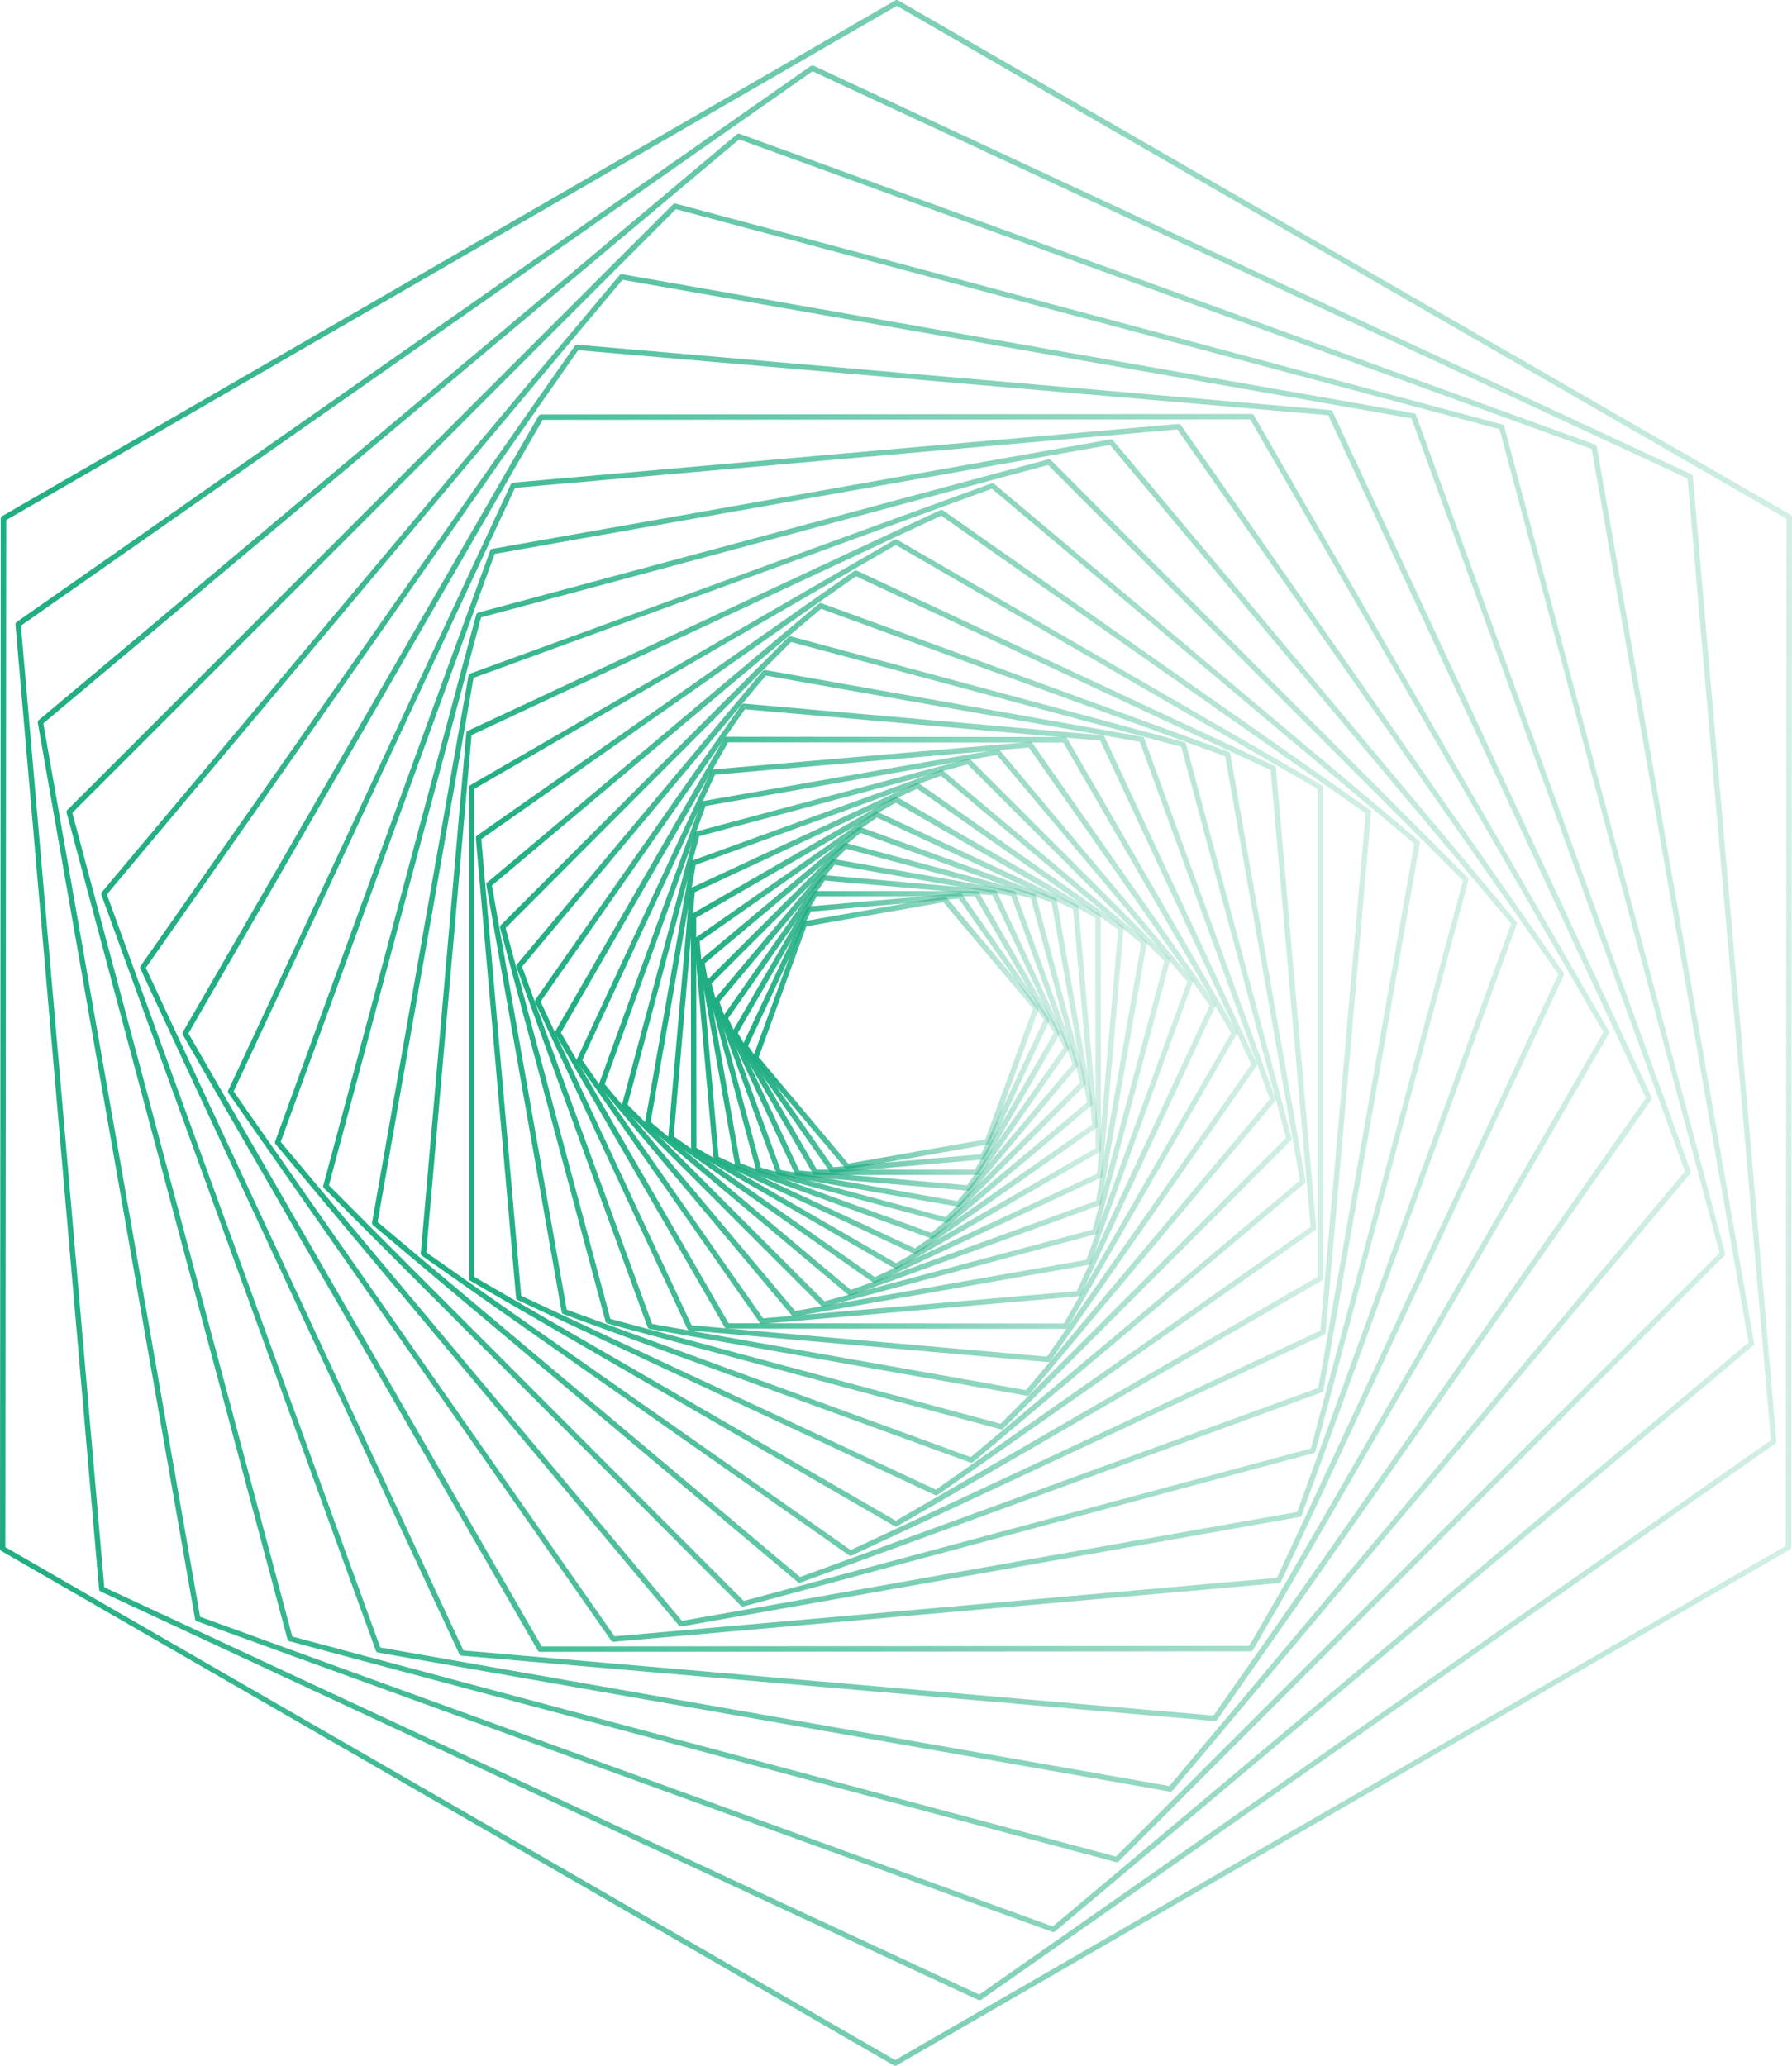 <svg width="255" height="294" viewBox="0 0 255 294" fill="none" xmlns="http://www.w3.org/2000/svg">
<path d="M120.561 166.355C120.454 166.355 120.347 166.31 120.271 166.218L107.245 150.719C107.154 150.612 107.138 150.474 107.184 150.337L114.117 131.325C114.163 131.203 114.27 131.096 114.407 131.081L134.365 127.569C134.503 127.538 134.64 127.599 134.717 127.706L147.742 143.206C147.834 143.312 147.849 143.45 147.803 143.587L140.871 162.599C140.825 162.721 140.718 162.828 140.581 162.843L120.622 166.355C120.607 166.355 120.576 166.355 120.561 166.355ZM107.963 150.413L120.698 165.561L140.214 162.126L146.994 143.526L134.259 128.378L114.743 131.814L107.963 150.413Z" fill="url(#paint0_linear_207_18)"/>
<path d="M118.375 166.86C118.253 166.86 118.131 166.798 118.07 166.692L105.701 149.069C105.625 148.963 105.609 148.81 105.67 148.688L114.787 129.187C114.848 129.065 114.97 128.974 115.092 128.974L136.562 127.095C136.7 127.08 136.837 127.141 136.914 127.263L149.283 144.885C149.359 144.992 149.374 145.145 149.313 145.267L140.197 164.767C140.136 164.89 140.014 164.981 139.891 164.981L118.421 166.86C118.391 166.86 118.391 166.86 118.375 166.86ZM106.449 148.81L118.559 166.081L139.601 164.233L148.534 145.13L136.425 127.859L115.382 129.707L106.449 148.81Z" fill="url(#paint1_linear_207_18)"/>
<path d="M138.96 167.18H116.024C115.886 167.18 115.764 167.104 115.688 166.997L104.22 147.176C104.159 147.054 104.159 146.916 104.22 146.794L115.688 126.973C115.749 126.851 115.886 126.79 116.024 126.79H138.96C139.097 126.79 139.219 126.866 139.296 126.973L150.764 146.794C150.825 146.916 150.825 147.054 150.764 147.176L139.296 166.997C139.219 167.104 139.097 167.18 138.96 167.18ZM116.237 166.417H138.731L149.97 146.977L138.731 127.538H116.237L104.998 146.977L116.237 166.417Z" fill="url(#paint2_linear_207_18)"/>
<path d="M137.8 169.425C137.785 169.425 137.785 169.425 137.77 169.425L113.459 167.302C113.322 167.287 113.2 167.211 113.154 167.088L102.846 145.007C102.785 144.885 102.8 144.733 102.877 144.626L116.865 124.683C116.941 124.576 117.078 124.515 117.216 124.515L141.526 126.637C141.664 126.652 141.786 126.729 141.832 126.851L152.139 148.932C152.2 149.054 152.185 149.207 152.108 149.314L138.121 169.257C138.044 169.364 137.922 169.425 137.8 169.425ZM113.749 166.554L137.617 168.646L151.36 149.054L141.236 127.385L117.368 125.293L103.625 144.885L113.749 166.554Z" fill="url(#paint3_linear_207_18)"/>
<path d="M136.378 171.7C136.363 171.7 136.333 171.7 136.317 171.7L110.755 167.195C110.617 167.165 110.51 167.073 110.465 166.951L101.577 142.594C101.531 142.472 101.562 142.32 101.638 142.213L118.313 122.376C118.405 122.27 118.543 122.224 118.665 122.239L144.227 126.744C144.365 126.774 144.472 126.866 144.517 126.988L153.405 151.344C153.451 151.467 153.42 151.619 153.344 151.726L136.668 171.562C136.592 171.654 136.485 171.7 136.378 171.7ZM111.091 166.477L136.226 170.906L152.626 151.405L143.891 127.477L118.772 123.048L102.371 142.549L111.091 166.477Z" fill="url(#paint4_linear_207_18)"/>
<path d="M134.656 173.975C134.625 173.975 134.594 173.975 134.564 173.96L107.887 166.814C107.749 166.783 107.658 166.676 107.612 166.539L100.45 139.907C100.419 139.77 100.45 139.632 100.542 139.541L120.057 120.056C120.149 119.964 120.286 119.918 120.424 119.964L147.101 127.111C147.238 127.141 147.33 127.248 147.376 127.385L154.538 154.017C154.568 154.154 154.538 154.292 154.446 154.383L134.93 173.868C134.839 173.945 134.747 173.975 134.656 173.975ZM108.284 166.142L134.533 173.181L153.728 154.017L146.689 127.813L120.439 120.773L101.244 139.938L108.284 166.142Z" fill="url(#paint5_linear_207_18)"/>
<path d="M132.607 176.236C132.561 176.236 132.516 176.22 132.47 176.205L104.861 166.157C104.739 166.111 104.632 166.005 104.617 165.867L99.501 136.976C99.471 136.838 99.531 136.701 99.638 136.609L122.132 117.765C122.239 117.674 122.376 117.659 122.513 117.704L150.122 127.752C150.244 127.798 150.351 127.905 150.367 128.042L155.482 156.934C155.513 157.071 155.452 157.209 155.345 157.3L132.851 176.144C132.775 176.205 132.699 176.236 132.607 176.236ZM105.334 165.516L132.531 175.411L154.673 156.858L149.634 128.409L122.437 118.514L100.295 137.067L105.334 165.516Z" fill="url(#paint6_linear_207_18)"/>
<path d="M130.24 178.434C130.178 178.434 130.133 178.419 130.072 178.404L101.745 165.195C101.623 165.134 101.531 165.012 101.531 164.89L98.783 133.799C98.767 133.662 98.828 133.524 98.951 133.448L124.528 115.566C124.635 115.49 124.788 115.475 124.91 115.536L153.237 128.745C153.359 128.806 153.451 128.928 153.451 129.05L156.199 160.141C156.214 160.278 156.153 160.415 156.031 160.492L130.453 178.373C130.392 178.419 130.316 178.434 130.24 178.434ZM102.264 164.599L130.194 177.625L155.405 160.003L152.702 129.355L124.773 116.33L99.561 133.952L102.264 164.599Z" fill="url(#paint7_linear_207_18)"/>
<path d="M127.522 180.542C127.461 180.542 127.384 180.526 127.323 180.496L98.539 163.866C98.416 163.805 98.34 163.668 98.34 163.53L98.31 130.333C98.31 130.195 98.386 130.073 98.508 129.997L127.278 113.413C127.4 113.352 127.537 113.352 127.659 113.413L156.444 130.043C156.566 130.104 156.642 130.241 156.642 130.378L156.673 163.576C156.673 163.714 156.597 163.836 156.474 163.912L127.705 180.496C127.644 180.526 127.583 180.542 127.522 180.542ZM99.104 163.332L127.507 179.732L155.894 163.378L155.864 130.623L127.461 114.222L99.073 130.577L99.104 163.332Z" fill="url(#paint8_linear_207_18)"/>
<path d="M124.438 182.542C124.361 182.542 124.285 182.511 124.224 182.466L95.256 162.187C95.149 162.11 95.088 161.973 95.088 161.835L98.142 126.652C98.157 126.515 98.234 126.393 98.356 126.332L130.378 111.428C130.5 111.367 130.653 111.382 130.759 111.458L159.727 131.737C159.834 131.814 159.895 131.951 159.895 132.089L156.841 167.272C156.826 167.409 156.75 167.531 156.627 167.592L124.606 182.496C124.544 182.527 124.499 182.542 124.438 182.542ZM95.867 161.683L124.483 181.717L156.108 166.997L159.117 132.257L130.5 112.222L98.875 126.943L95.867 161.683Z" fill="url(#paint9_linear_207_18)"/>
<path d="M120.987 184.359C120.895 184.359 120.819 184.329 120.743 184.268L91.927 160.079C91.821 159.988 91.775 159.85 91.79 159.728L98.28 122.728C98.31 122.59 98.402 122.484 98.524 122.438L133.845 109.611C133.967 109.565 134.12 109.595 134.226 109.672L163.042 133.86C163.148 133.952 163.194 134.089 163.179 134.211L156.689 171.211C156.659 171.349 156.567 171.456 156.445 171.501L121.124 184.329C121.079 184.344 121.033 184.359 120.987 184.359ZM92.584 159.636L121.063 183.535L155.971 170.86L162.385 134.288L133.906 110.389L98.998 123.064L92.584 159.636Z" fill="url(#paint10_linear_207_18)"/>
<path d="M117.171 185.963C117.064 185.963 116.972 185.917 116.896 185.856L88.6 157.56C88.508 157.468 88.462 157.331 88.508 157.193L98.831 118.575C98.862 118.437 98.968 118.345 99.106 118.3L137.725 107.977C137.862 107.946 137.999 107.977 138.091 108.069L166.387 136.365C166.479 136.456 166.525 136.609 166.479 136.731L156.156 175.35C156.125 175.487 156.019 175.579 155.881 175.625L117.262 185.947C117.247 185.963 117.201 185.963 117.171 185.963ZM89.302 157.163L117.293 185.153L155.484 174.953L165.685 136.762L137.694 108.771L99.503 118.972L89.302 157.163Z" fill="url(#paint11_linear_207_18)"/>
<path d="M112.972 187.322C112.865 187.322 112.758 187.276 112.682 187.184L85.317 154.567C85.226 154.46 85.211 154.322 85.257 154.185L99.763 114.222C99.809 114.1 99.916 113.993 100.053 113.978L141.94 106.633C142.078 106.603 142.215 106.664 142.291 106.771L169.656 139.388C169.747 139.495 169.763 139.632 169.717 139.77L155.21 179.732C155.164 179.855 155.057 179.961 154.92 179.977L113.033 187.322C113.018 187.322 113.003 187.322 112.972 187.322ZM86.051 154.246L113.14 186.528L154.584 179.259L168.953 139.709L141.864 107.427L100.405 114.681L86.051 154.246Z" fill="url(#paint12_linear_207_18)"/>
<path d="M108.404 188.36C108.282 188.36 108.16 188.299 108.099 188.192L82.124 151.085C82.048 150.978 82.032 150.825 82.093 150.703L101.181 109.687C101.242 109.565 101.365 109.473 101.502 109.473L146.565 105.564C146.702 105.549 146.824 105.61 146.916 105.732L172.891 142.839C172.967 142.946 172.983 143.099 172.922 143.221L153.834 184.237C153.772 184.359 153.65 184.451 153.513 184.451L108.45 188.36C108.419 188.36 108.419 188.36 108.404 188.36ZM82.857 150.841L108.587 187.581L153.223 183.718L172.128 143.099L146.397 106.358L101.762 110.222L82.857 150.841Z" fill="url(#paint13_linear_207_18)"/>
<path d="M151.589 189.078L103.457 189.047C103.319 189.047 103.197 188.971 103.121 188.849L79.024 147.115C78.963 146.993 78.963 146.855 79.024 146.733L103.06 105.03C103.121 104.908 103.258 104.831 103.396 104.831L151.528 104.862C151.665 104.862 151.788 104.938 151.864 105.06L175.961 146.794C176.022 146.916 176.022 147.054 175.961 147.176L151.925 188.864C151.849 189.001 151.727 189.078 151.589 189.078ZM103.686 188.284L151.375 188.314L175.182 147.008L151.314 105.656L103.625 105.625L79.818 146.932L103.686 188.284Z" fill="url(#paint14_linear_207_18)"/>
<path d="M149.161 193.812C149.145 193.812 149.145 193.812 149.13 193.812L98.127 189.307C97.99 189.292 97.867 189.215 97.822 189.093L76.153 142.626C76.092 142.503 76.107 142.351 76.183 142.244L105.518 100.281C105.594 100.174 105.732 100.113 105.869 100.113L156.872 104.618C157.01 104.633 157.132 104.709 157.178 104.831L178.846 151.299C178.907 151.421 178.892 151.574 178.816 151.681L149.481 193.644C149.39 193.751 149.283 193.812 149.161 193.812ZM98.417 188.574L148.977 193.033L178.052 151.437L156.567 105.381L106.006 100.922L76.932 142.519L98.417 188.574Z" fill="url(#paint15_linear_207_18)"/>
<path d="M146.137 198.591C146.122 198.591 146.092 198.591 146.076 198.591L92.447 189.093C92.309 189.063 92.202 188.971 92.157 188.849L73.496 137.601C73.45 137.479 73.481 137.327 73.557 137.22L108.542 95.471C108.633 95.364 108.771 95.318 108.908 95.333L162.538 104.831C162.675 104.862 162.782 104.953 162.828 105.076L181.488 156.323C181.534 156.445 181.503 156.598 181.427 156.705L146.458 198.454C146.366 198.546 146.259 198.591 146.137 198.591ZM92.798 188.375L146 197.797L180.694 156.384L162.187 105.549L108.984 96.127L74.29 137.54L92.798 188.375Z" fill="url(#paint16_linear_207_18)"/>
<path d="M142.502 203.386C142.472 203.386 142.441 203.386 142.395 203.371L86.445 188.329C86.307 188.299 86.215 188.192 86.17 188.055L71.159 132.012C71.128 131.875 71.159 131.737 71.251 131.646L112.19 90.645C112.282 90.553 112.435 90.507 112.557 90.553L168.508 105.595C168.645 105.625 168.737 105.732 168.782 105.869L183.793 161.912C183.824 162.049 183.793 162.187 183.702 162.278L142.762 203.279C142.701 203.355 142.609 203.386 142.502 203.386ZM86.857 187.658L142.38 202.577L182.999 161.881L168.095 106.266L112.572 91.347L71.953 132.043L86.857 187.658Z" fill="url(#paint17_linear_207_18)"/>
<path d="M138.212 208.135C138.166 208.135 138.12 208.135 138.074 208.105L80.169 186.986C80.047 186.94 79.94 186.833 79.925 186.696L69.205 125.904C69.175 125.767 69.236 125.629 69.343 125.553L116.528 85.896C116.635 85.804 116.772 85.789 116.91 85.835L174.815 106.969C174.937 107.015 175.044 107.122 175.059 107.259L185.779 168.035C185.81 168.173 185.749 168.31 185.642 168.387L138.456 208.044C138.38 208.105 138.288 208.135 138.212 208.135ZM80.643 186.344L138.136 207.326L184.985 167.959L174.342 107.61L116.849 86.629L69.999 125.996L80.643 186.344Z" fill="url(#paint18_linear_207_18)"/>
<path d="M133.218 212.762C133.157 212.762 133.111 212.747 133.05 212.731L73.648 184.97C73.526 184.909 73.435 184.787 73.435 184.664L67.708 119.246C67.693 119.109 67.754 118.971 67.876 118.895L121.567 81.238C121.674 81.162 121.827 81.147 121.949 81.208L181.35 108.969C181.473 109.03 181.564 109.152 181.564 109.275L187.291 174.693C187.306 174.83 187.245 174.968 187.123 175.044L133.432 212.701C133.371 212.731 133.295 212.762 133.218 212.762ZM74.168 184.374L133.172 211.953L186.497 174.555L180.816 109.58L121.811 82.002L68.487 119.399L74.168 184.374Z" fill="url(#paint19_linear_207_18)"/>
<path d="M127.492 217.206C127.431 217.206 127.355 217.191 127.294 217.16L66.915 182.237C66.793 182.176 66.731 182.038 66.731 181.901V112.054C66.731 111.917 66.808 111.795 66.915 111.718L127.294 76.795C127.416 76.734 127.553 76.734 127.675 76.795L188.055 111.718C188.177 111.779 188.238 111.917 188.238 112.054V181.901C188.238 182.038 188.161 182.16 188.055 182.237L127.675 217.16C127.614 217.191 127.553 217.206 127.492 217.206ZM67.48 181.672L127.477 216.381L187.474 181.672V112.253L127.477 77.543L67.48 112.253V181.672Z" fill="url(#paint20_linear_207_18)"/>
<path d="M121.019 221.375C120.942 221.375 120.866 221.344 120.805 221.298L60.044 178.679C59.937 178.603 59.876 178.465 59.876 178.328L66.351 104.297C66.366 104.159 66.442 104.037 66.564 103.991L133.8 72.58C133.922 72.519 134.075 72.534 134.182 72.611L194.942 115.23C195.049 115.307 195.11 115.444 195.11 115.582L188.636 189.612C188.621 189.75 188.544 189.872 188.422 189.918L121.186 221.329C121.125 221.36 121.064 221.375 121.019 221.375ZM60.655 178.19L121.049 220.55L187.887 189.322L194.332 115.734L133.937 73.374L67.099 104.602L60.655 178.19Z" fill="url(#paint21_linear_207_18)"/>
<path d="M113.764 225.207C113.673 225.207 113.596 225.177 113.52 225.116L53.08 174.327C52.973 174.235 52.927 174.098 52.942 173.975L66.671 96.127C66.701 95.99 66.793 95.883 66.915 95.837L141.083 68.778C141.205 68.732 141.358 68.763 141.465 68.839L201.905 119.628C202.012 119.72 202.058 119.857 202.042 119.979L188.314 197.828C188.284 197.965 188.192 198.072 188.07 198.118L113.902 225.177C113.856 225.192 113.81 225.207 113.764 225.207ZM53.736 173.868L113.841 224.383L187.597 197.476L201.248 120.056L141.144 69.541L67.388 96.448L53.736 173.868Z" fill="url(#paint22_linear_207_18)"/>
<path d="M105.716 228.582C105.609 228.582 105.518 228.536 105.441 228.475L46.101 169.043C46.009 168.951 45.963 168.799 46.009 168.677L67.769 87.438C67.8 87.301 67.907 87.209 68.044 87.163L149.161 65.357C149.298 65.327 149.435 65.357 149.527 65.449L208.868 124.881C208.959 124.973 209.005 125.126 208.959 125.248L187.199 206.486C187.169 206.623 187.062 206.715 186.924 206.761L105.808 228.567C105.793 228.582 105.762 228.582 105.716 228.582ZM46.803 168.661L105.839 227.788L186.527 206.104L208.181 125.293L149.145 66.167L68.457 87.85L46.803 168.661Z" fill="url(#paint23_linear_207_18)"/>
<path d="M96.89 231.422C96.783 231.422 96.677 231.376 96.6 231.285L39.214 162.797C39.122 162.69 39.107 162.553 39.153 162.415L69.755 78.337C69.801 78.215 69.907 78.108 70.045 78.093L158.018 62.517C158.155 62.486 158.292 62.547 158.384 62.654L215.77 131.142C215.862 131.249 215.877 131.386 215.831 131.523L185.229 215.602C185.184 215.724 185.077 215.831 184.939 215.847L96.967 231.422C96.936 231.422 96.906 231.422 96.89 231.422ZM39.947 162.477L97.043 230.628L184.588 215.129L215.037 131.462L157.941 63.311L70.396 78.81L39.947 162.477Z" fill="url(#paint24_linear_207_18)"/>
<path d="M87.271 233.606C87.149 233.606 87.027 233.545 86.966 233.438L32.512 155.529C32.435 155.422 32.42 155.269 32.481 155.147L72.703 68.885C72.764 68.763 72.886 68.671 73.009 68.671L167.685 60.318C167.822 60.303 167.96 60.364 168.036 60.486L222.49 138.396C222.567 138.503 222.582 138.655 222.521 138.777L182.299 225.04C182.238 225.162 182.115 225.254 181.993 225.254L87.317 233.606C87.286 233.606 87.271 233.606 87.271 233.606ZM33.245 155.285L87.454 232.828L181.703 224.505L221.742 138.64L167.532 61.097L73.284 69.419L33.245 155.285Z" fill="url(#paint25_linear_207_18)"/>
<path d="M76.855 235.041C76.717 235.041 76.595 234.965 76.519 234.843L26.019 147.237C25.958 147.115 25.958 146.977 26.019 146.855L76.641 59.172C76.702 59.05 76.839 58.989 76.977 58.974L178.097 58.898C178.235 58.898 178.357 58.974 178.433 59.096L228.932 146.702C228.993 146.824 228.993 146.962 228.932 147.084L178.311 234.767C178.25 234.889 178.112 234.95 177.975 234.965L76.855 235.041ZM26.814 147.038L77.084 234.263L177.761 234.186L228.169 146.885L177.899 59.661L77.221 59.737L26.814 147.038Z" fill="url(#paint26_linear_207_18)"/>
<path d="M172.877 244.876C172.862 244.876 172.862 244.876 172.847 244.876L65.679 235.576C65.542 235.561 65.42 235.484 65.359 235.362L19.975 137.83C19.914 137.708 19.929 137.556 20.006 137.449L81.79 49.216C81.866 49.109 82.003 49.048 82.141 49.048L189.308 58.348C189.446 58.363 189.568 58.44 189.629 58.562L235.013 156.094C235.074 156.216 235.058 156.369 234.982 156.476L173.198 244.708C173.122 244.815 173 244.876 172.877 244.876ZM65.954 234.843L172.679 244.097L234.203 156.216L189.003 59.081L82.278 49.827L20.754 137.708L65.954 234.843Z" fill="url(#paint27_linear_207_18)"/>
<path d="M166.553 254.923C166.538 254.923 166.507 254.923 166.492 254.923L53.782 235.133C53.644 235.102 53.537 235.011 53.491 234.889L14.43 127.324C14.384 127.202 14.414 127.049 14.491 126.942L88.155 39.153C88.247 39.046 88.384 39 88.506 39.015L201.217 58.806C201.354 58.836 201.461 58.928 201.507 59.05L240.569 166.615C240.615 166.737 240.584 166.89 240.508 166.996L166.843 254.786C166.767 254.862 166.66 254.923 166.553 254.923ZM54.117 234.415L166.401 254.129L239.775 166.676L200.866 59.524L88.583 39.809L15.209 127.263L54.117 234.415Z" fill="url(#paint28_linear_207_18)"/>
<path d="M158.903 264.972C158.872 264.972 158.842 264.972 158.811 264.956L41.184 233.53C41.046 233.499 40.954 233.392 40.908 233.255L9.482 115.627C9.452 115.49 9.482 115.352 9.574 115.261L95.775 29.059C95.867 28.968 96.019 28.922 96.141 28.968L213.769 60.394C213.907 60.425 213.998 60.532 214.044 60.669L245.471 178.297C245.501 178.434 245.471 178.572 245.379 178.663L159.178 264.865C159.101 264.926 159.01 264.972 158.903 264.972ZM41.596 232.858L158.796 264.162L244.692 178.266L213.387 61.066L96.187 29.762L10.291 115.658L41.596 232.858Z" fill="url(#paint29_linear_207_18)"/>
<path d="M149.878 274.913C149.832 274.913 149.786 274.913 149.74 274.882L28.005 230.674C27.883 230.628 27.776 230.522 27.76 230.384L5.374 102.815C5.344 102.678 5.405 102.541 5.511 102.464L104.861 19.103C104.967 19.012 105.105 18.996 105.242 19.042L226.978 63.25C227.1 63.296 227.207 63.403 227.222 63.54L249.608 191.109C249.639 191.246 249.578 191.384 249.471 191.46L150.122 274.821C150.061 274.882 149.969 274.913 149.878 274.913ZM28.478 230.048L149.801 274.103L248.814 191.017L226.504 63.891L105.181 19.836L6.168 102.922L28.478 230.048Z" fill="url(#paint30_linear_207_18)"/>
<path d="M139.387 284.609C139.326 284.609 139.28 284.594 139.219 284.579L14.307 226.445C14.185 226.383 14.093 226.261 14.093 226.124L2.198 88.858C2.182 88.721 2.243 88.584 2.366 88.507L115.382 9.376C115.489 9.3 115.641 9.284 115.763 9.346L240.675 67.48C240.797 67.541 240.889 67.663 240.889 67.8L252.784 205.066C252.8 205.203 252.739 205.341 252.617 205.417L139.6 284.548C139.539 284.594 139.463 284.609 139.387 284.609ZM14.841 225.849L139.356 283.8L252.006 204.913L240.141 68.091L115.626 10.14L2.976 89.026L14.841 225.849Z" fill="url(#paint31_linear_207_18)"/>
<path d="M127.37 293.924C127.309 293.924 127.233 293.909 127.187 293.878L0.199 220.688C0.076 220.626 0 220.489 0 220.352L0.107 73.771C0.107 73.634 0.183 73.512 0.305 73.435L127.416 0.046C127.538 -0.015 127.676 -0.015 127.798 0.046L254.801 73.237C254.924 73.298 255 73.435 255 73.573L254.893 220.153C254.893 220.29 254.817 220.413 254.695 220.489L127.584 293.878C127.508 293.909 127.447 293.924 127.37 293.924ZM0.764 220.138L127.385 293.115L254.114 219.955L254.221 73.817L127.615 0.84L0.886 74L0.764 220.138Z" fill="url(#paint32_linear_207_18)"/>
<defs>
<linearGradient id="paint0_linear_207_18" x1="107.159" y1="146.959" x2="147.83" y2="146.959" gradientUnits="userSpaceOnUse">
<stop stop-color="#1EAD82"/>
<stop offset="0.997" stop-color="#1EAD82" stop-opacity="0.2"/>
</linearGradient>
<linearGradient id="paint1_linear_207_18" x1="105.632" y1="146.977" x2="149.352" y2="146.977" gradientUnits="userSpaceOnUse">
<stop stop-color="#1EAD82"/>
<stop offset="0.997" stop-color="#1EAD82" stop-opacity="0.2"/>
</linearGradient>
<linearGradient id="paint2_linear_207_18" x1="104.173" y1="146.986" x2="150.811" y2="146.986" gradientUnits="userSpaceOnUse">
<stop stop-color="#1EAD82"/>
<stop offset="0.997" stop-color="#1EAD82" stop-opacity="0.2"/>
</linearGradient>
<linearGradient id="paint3_linear_207_18" x1="102.808" y1="146.971" x2="152.178" y2="146.971" gradientUnits="userSpaceOnUse">
<stop stop-color="#1EAD82"/>
<stop offset="0.997" stop-color="#1EAD82" stop-opacity="0.2"/>
</linearGradient>
<linearGradient id="paint4_linear_207_18" x1="101.555" y1="146.969" x2="153.428" y2="146.969" gradientUnits="userSpaceOnUse">
<stop stop-color="#1EAD82"/>
<stop offset="0.997" stop-color="#1EAD82" stop-opacity="0.2"/>
</linearGradient>
<linearGradient id="paint5_linear_207_18" x1="100.438" y1="146.962" x2="154.551" y2="146.962" gradientUnits="userSpaceOnUse">
<stop stop-color="#1EAD82"/>
<stop offset="0.997" stop-color="#1EAD82" stop-opacity="0.2"/>
</linearGradient>
<linearGradient id="paint6_linear_207_18" x1="99.493" y1="146.959" x2="155.492" y2="146.959" gradientUnits="userSpaceOnUse">
<stop stop-color="#1EAD82"/>
<stop offset="0.997" stop-color="#1EAD82" stop-opacity="0.2"/>
</linearGradient>
<linearGradient id="paint7_linear_207_18" x1="98.78" y1="146.968" x2="156.203" y2="146.968" gradientUnits="userSpaceOnUse">
<stop stop-color="#1EAD82"/>
<stop offset="0.997" stop-color="#1EAD82" stop-opacity="0.2"/>
</linearGradient>
<linearGradient id="paint8_linear_207_18" x1="98.309" y1="146.956" x2="156.675" y2="146.956" gradientUnits="userSpaceOnUse">
<stop stop-color="#1EAD82"/>
<stop offset="0.997" stop-color="#1EAD82" stop-opacity="0.2"/>
</linearGradient>
<linearGradient id="paint9_linear_207_18" x1="95.087" y1="146.967" x2="159.897" y2="146.967" gradientUnits="userSpaceOnUse">
<stop stop-color="#1EAD82"/>
<stop offset="0.997" stop-color="#1EAD82" stop-opacity="0.2"/>
</linearGradient>
<linearGradient id="paint10_linear_207_18" x1="91.786" y1="146.976" x2="163.184" y2="146.976" gradientUnits="userSpaceOnUse">
<stop stop-color="#1EAD82"/>
<stop offset="0.997" stop-color="#1EAD82" stop-opacity="0.2"/>
</linearGradient>
<linearGradient id="paint11_linear_207_18" x1="88.489" y1="146.966" x2="166.499" y2="146.966" gradientUnits="userSpaceOnUse">
<stop stop-color="#1EAD82"/>
<stop offset="0.997" stop-color="#1EAD82" stop-opacity="0.2"/>
</linearGradient>
<linearGradient id="paint12_linear_207_18" x1="85.231" y1="146.975" x2="169.745" y2="146.975" gradientUnits="userSpaceOnUse">
<stop stop-color="#1EAD82"/>
<stop offset="0.997" stop-color="#1EAD82" stop-opacity="0.2"/>
</linearGradient>
<linearGradient id="paint13_linear_207_18" x1="82.055" y1="146.963" x2="172.962" y2="146.963" gradientUnits="userSpaceOnUse">
<stop stop-color="#1EAD82"/>
<stop offset="0.997" stop-color="#1EAD82" stop-opacity="0.2"/>
</linearGradient>
<linearGradient id="paint14_linear_207_18" x1="78.977" y1="146.956" x2="176.009" y2="146.956" gradientUnits="userSpaceOnUse">
<stop stop-color="#1EAD82"/>
<stop offset="0.997" stop-color="#1EAD82" stop-opacity="0.2"/>
</linearGradient>
<linearGradient id="paint15_linear_207_18" x1="76.114" y1="146.964" x2="178.887" y2="146.964" gradientUnits="userSpaceOnUse">
<stop stop-color="#1EAD82"/>
<stop offset="0.997" stop-color="#1EAD82" stop-opacity="0.2"/>
</linearGradient>
<linearGradient id="paint16_linear_207_18" x1="73.473" y1="146.963" x2="181.513" y2="146.963" gradientUnits="userSpaceOnUse">
<stop stop-color="#1EAD82"/>
<stop offset="0.997" stop-color="#1EAD82" stop-opacity="0.2"/>
</linearGradient>
<linearGradient id="paint17_linear_207_18" x1="71.146" y1="146.963" x2="183.808" y2="146.963" gradientUnits="userSpaceOnUse">
<stop stop-color="#1EAD82"/>
<stop offset="0.997" stop-color="#1EAD82" stop-opacity="0.2"/>
</linearGradient>
<linearGradient id="paint18_linear_207_18" x1="69.196" y1="146.975" x2="185.791" y2="146.975" gradientUnits="userSpaceOnUse">
<stop stop-color="#1EAD82"/>
<stop offset="0.997" stop-color="#1EAD82" stop-opacity="0.2"/>
</linearGradient>
<linearGradient id="paint19_linear_207_18" x1="67.705" y1="146.969" x2="187.297" y2="146.969" gradientUnits="userSpaceOnUse">
<stop stop-color="#1EAD82"/>
<stop offset="0.997" stop-color="#1EAD82" stop-opacity="0.2"/>
</linearGradient>
<linearGradient id="paint20_linear_207_18" x1="66.73" y1="146.98" x2="188.242" y2="146.98" gradientUnits="userSpaceOnUse">
<stop stop-color="#1EAD82"/>
<stop offset="0.997" stop-color="#1EAD82" stop-opacity="0.2"/>
</linearGradient>
<linearGradient id="paint21_linear_207_18" x1="59.874" y1="146.962" x2="195.115" y2="146.962" gradientUnits="userSpaceOnUse">
<stop stop-color="#1EAD82"/>
<stop offset="0.997" stop-color="#1EAD82" stop-opacity="0.2"/>
</linearGradient>
<linearGradient id="paint22_linear_207_18" x1="52.938" y1="146.985" x2="202.05" y2="146.985" gradientUnits="userSpaceOnUse">
<stop stop-color="#1EAD82"/>
<stop offset="0.997" stop-color="#1EAD82" stop-opacity="0.2"/>
</linearGradient>
<linearGradient id="paint23_linear_207_18" x1="45.989" y1="146.967" x2="208.982" y2="146.967" gradientUnits="userSpaceOnUse">
<stop stop-color="#1EAD82"/>
<stop offset="0.997" stop-color="#1EAD82" stop-opacity="0.2"/>
</linearGradient>
<linearGradient id="paint24_linear_207_18" x1="39.126" y1="146.969" x2="215.862" y2="146.969" gradientUnits="userSpaceOnUse">
<stop stop-color="#1EAD82"/>
<stop offset="0.997" stop-color="#1EAD82" stop-opacity="0.2"/>
</linearGradient>
<linearGradient id="paint25_linear_207_18" x1="32.441" y1="146.965" x2="222.565" y2="146.965" gradientUnits="userSpaceOnUse">
<stop stop-color="#1EAD82"/>
<stop offset="0.997" stop-color="#1EAD82" stop-opacity="0.2"/>
</linearGradient>
<linearGradient id="paint26_linear_207_18" x1="25.971" y1="146.973" x2="228.984" y2="146.973" gradientUnits="userSpaceOnUse">
<stop stop-color="#1EAD82"/>
<stop offset="0.997" stop-color="#1EAD82" stop-opacity="0.2"/>
</linearGradient>
<linearGradient id="paint27_linear_207_18" x1="19.935" y1="146.966" x2="235.057" y2="146.966" gradientUnits="userSpaceOnUse">
<stop stop-color="#1EAD82"/>
<stop offset="0.997" stop-color="#1EAD82" stop-opacity="0.2"/>
</linearGradient>
<linearGradient id="paint28_linear_207_18" x1="14.406" y1="146.972" x2="240.597" y2="146.972" gradientUnits="userSpaceOnUse">
<stop stop-color="#1EAD82"/>
<stop offset="0.997" stop-color="#1EAD82" stop-opacity="0.2"/>
</linearGradient>
<linearGradient id="paint29_linear_207_18" x1="9.468" y1="146.966" x2="245.489" y2="146.966" gradientUnits="userSpaceOnUse">
<stop stop-color="#1EAD82"/>
<stop offset="0.997" stop-color="#1EAD82" stop-opacity="0.2"/>
</linearGradient>
<linearGradient id="paint30_linear_207_18" x1="5.363" y1="146.97" x2="249.624" y2="146.97" gradientUnits="userSpaceOnUse">
<stop stop-color="#1EAD82"/>
<stop offset="0.997" stop-color="#1EAD82" stop-opacity="0.2"/>
</linearGradient>
<linearGradient id="paint31_linear_207_18" x1="2.192" y1="146.964" x2="252.795" y2="146.964" gradientUnits="userSpaceOnUse">
<stop stop-color="#1EAD82"/>
<stop offset="0.997" stop-color="#1EAD82" stop-opacity="0.2"/>
</linearGradient>
<linearGradient id="paint32_linear_207_18" x1="-0.003" y1="146.968" x2="255.008" y2="146.968" gradientUnits="userSpaceOnUse">
<stop stop-color="#1EAD82"/>
<stop offset="0.997" stop-color="#1EAD82" stop-opacity="0.2"/>
</linearGradient>
</defs>
</svg>
